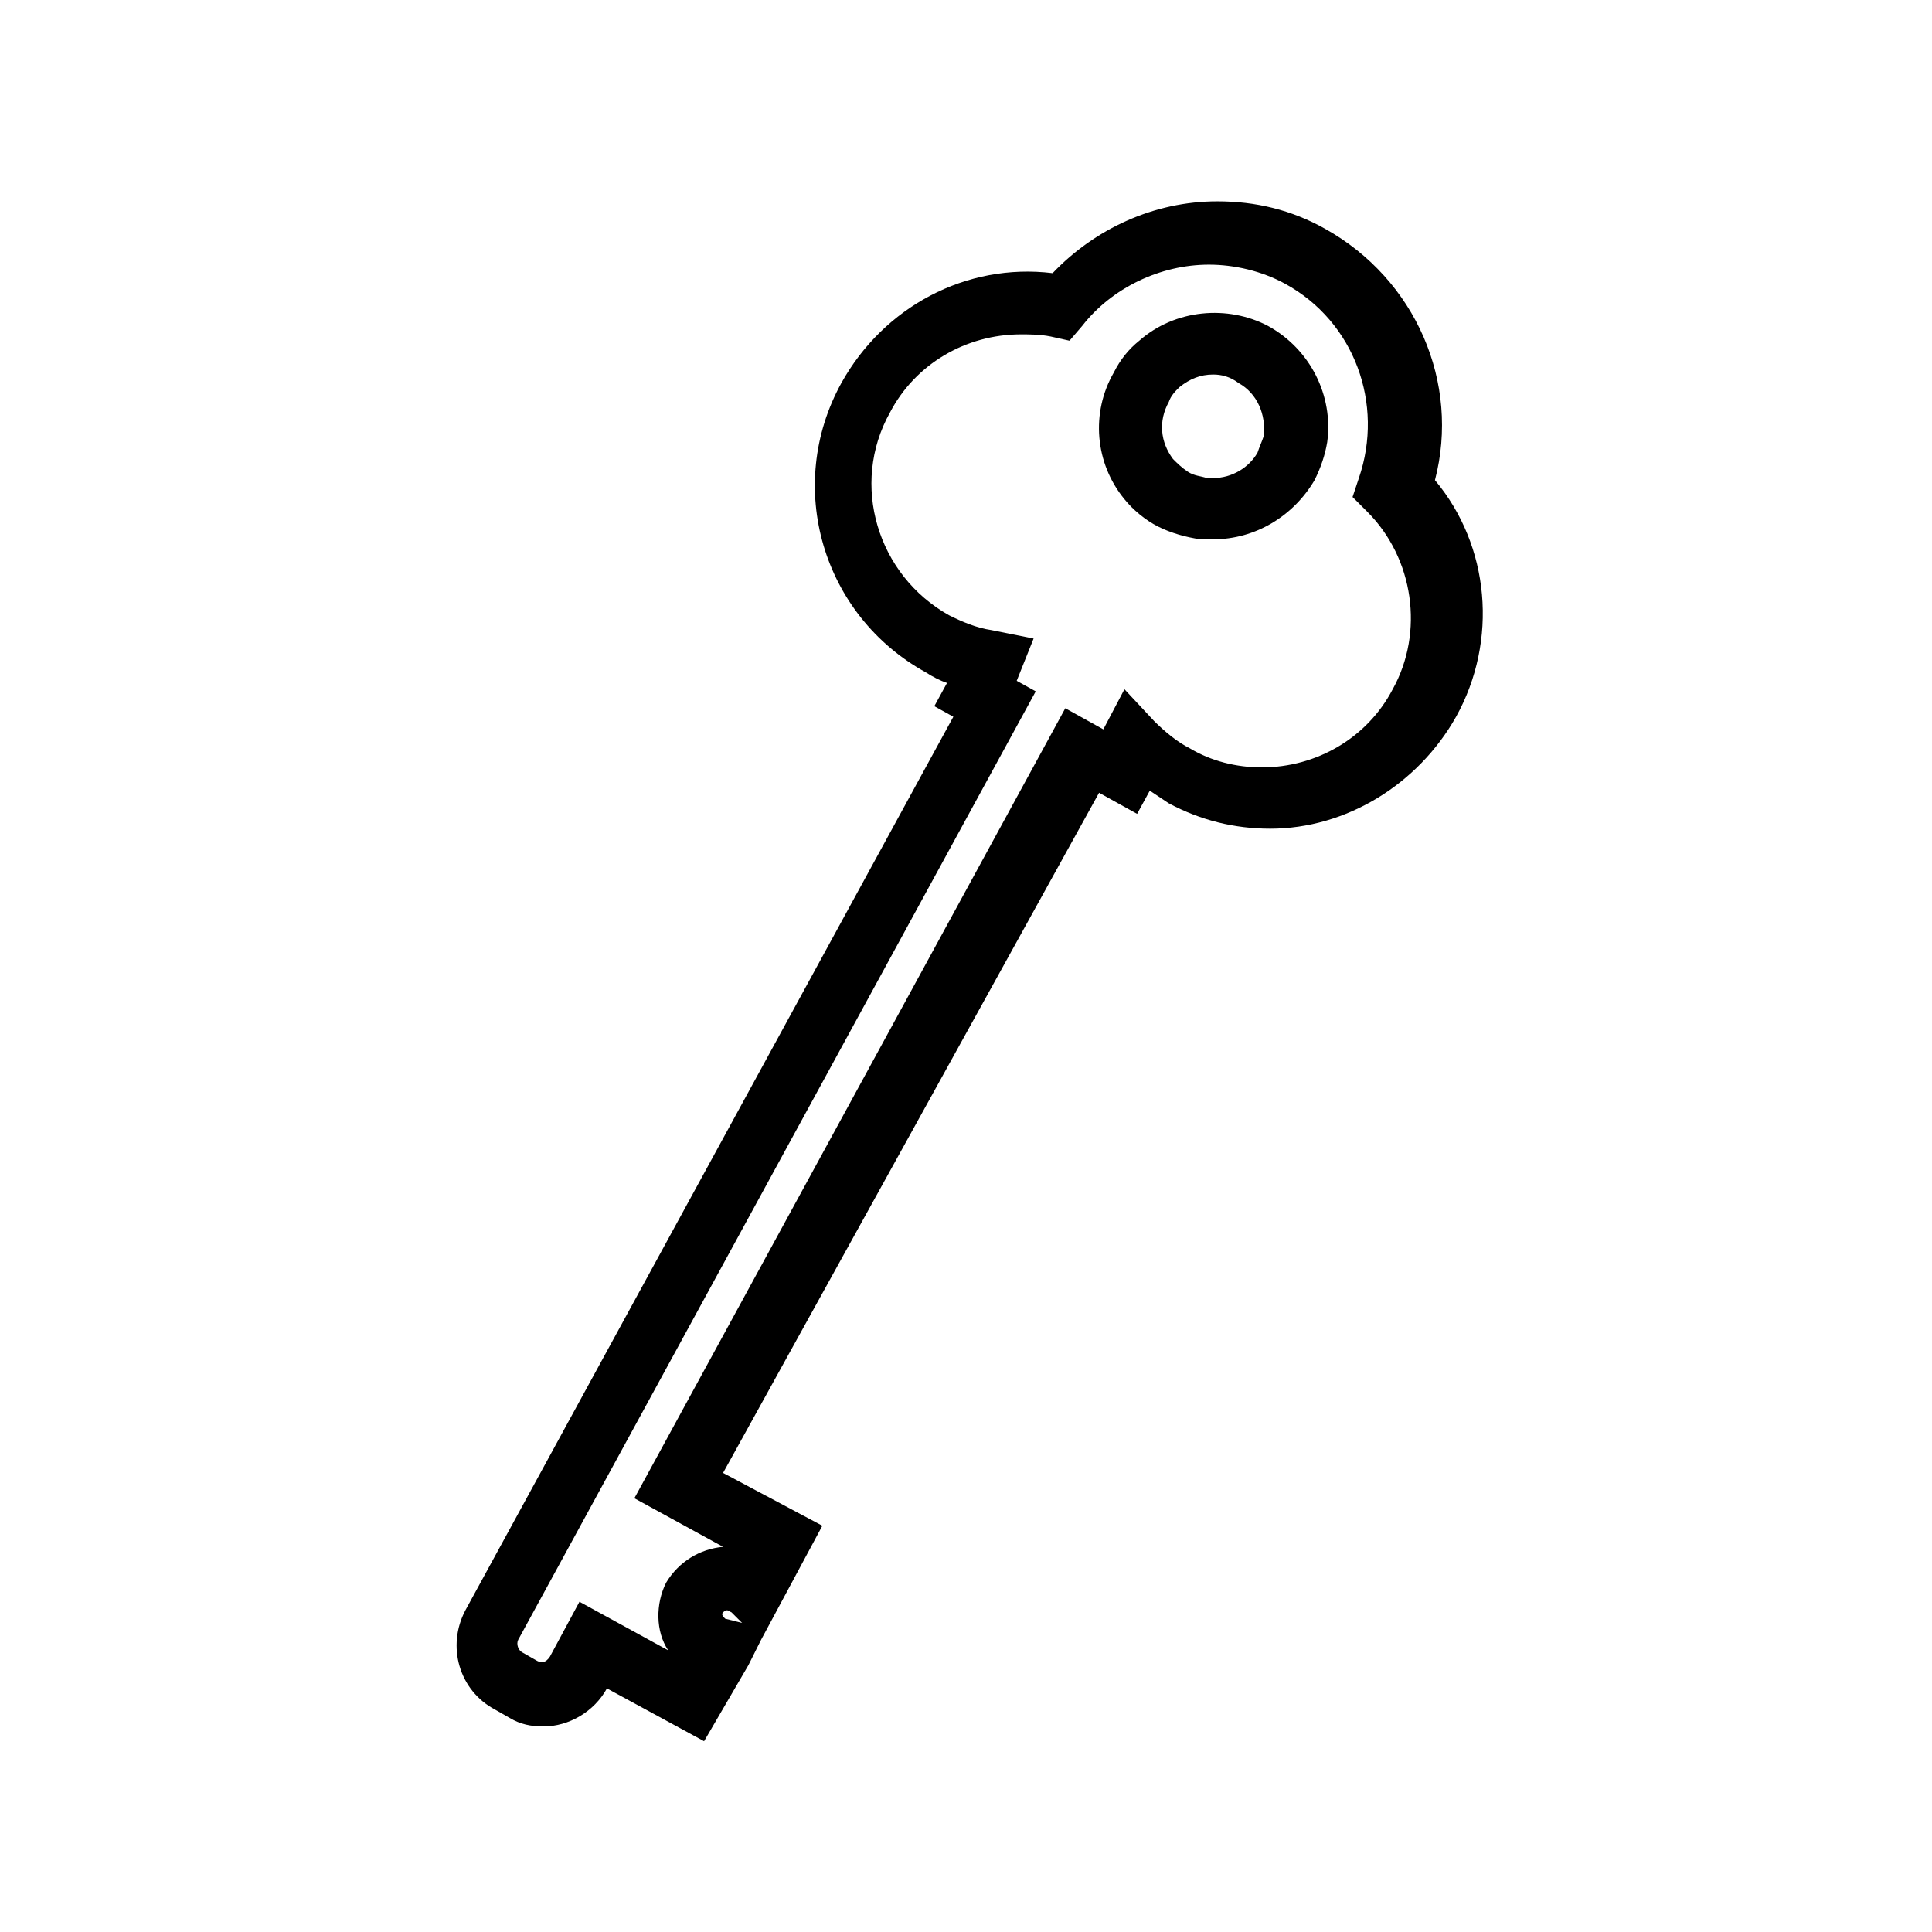 <?xml version="1.0" encoding="UTF-8"?>
<!-- Uploaded to: ICON Repo, www.iconrepo.com, Generator: ICON Repo Mixer Tools -->
<svg fill="#000000" width="800px" height="800px" version="1.1" viewBox="144 144 512 512" xmlns="http://www.w3.org/2000/svg">
 <path d="m330.59 605.44-25.75-13.996c-3.359 6.156-10.078 10.078-16.793 10.078-3.359 0-6.156-0.559-8.957-2.238l-3.918-2.238c-9.516-5.039-12.875-16.793-7.836-26.309l129.31-236.79-5.039-2.801 3.359-6.156c-1.68-0.559-3.918-1.68-5.598-2.801-27.43-15.113-37.504-49.262-22.391-76.691 11.195-20.152 33.027-31.906 55.98-29.109 11.195-11.754 26.871-19.031 43.664-19.031 10.078 0 19.594 2.238 28.551 7.277 24.07 13.434 35.828 40.863 29.109 66.613 14.555 17.352 16.793 42.543 5.598 62.695-10.078 17.914-29.109 29.668-49.262 29.668-9.516 0-18.473-2.238-26.871-6.719-1.68-1.121-3.359-2.238-5.039-3.359l-3.359 6.156-10.078-5.598-99.648 180.25 26.309 13.996-16.234 30.23-3.359 6.719zm82.848-281.02 5.039 2.801-137.15 251.34c-0.559 1.121 0 2.801 1.121 3.359l3.918 2.238c1.121 0.559 2.238 0.559 3.359-1.121l7.836-14.555 23.512 12.875c-3.359-5.039-3.359-12.316-0.559-17.914 3.359-5.598 8.957-8.957 15.113-9.516l-23.512-12.875 114.2-209.36 10.078 5.598 5.598-10.637 7.836 8.398c2.801 2.801 6.156 5.598 9.516 7.277 5.598 3.359 12.316 5.039 19.031 5.039 14.555 0 27.988-7.836 34.707-20.711 8.398-15.113 5.598-34.707-6.719-47.023l-3.918-3.918 1.68-5.039c6.719-19.594-1.121-41.426-19.594-51.5-6.156-3.359-13.434-5.039-20.152-5.039-12.875 0-25.75 6.156-33.586 16.234l-3.359 3.918-5.039-1.121c-2.801-0.559-5.598-0.559-7.836-0.559-14.555 0-27.988 7.836-34.707 20.711-10.637 19.031-3.359 43.105 15.676 53.738 3.359 1.68 7.277 3.359 11.195 3.918l11.195 2.238zm-76.691 246.31s-0.559 0-1.121 0.559c-0.559 0.559 0 1.121 0.559 1.68l4.477 1.121-2.801-2.801-1.113-0.559zm128.75-283.81h-3.359c-3.918-0.559-7.836-1.68-11.195-3.359s-6.719-4.477-8.957-7.277c-7.836-9.516-8.957-22.953-2.801-33.586 1.68-3.359 3.918-6.156 6.719-8.398 9.516-8.398 23.512-9.516 34.148-3.918 11.195 6.156 17.352 18.473 15.676 30.789-0.559 3.359-1.68 6.719-3.359 10.078-5.598 9.512-15.672 15.672-26.871 15.672zm0-43.664c-3.359 0-6.156 1.121-8.957 3.359-1.121 1.121-2.238 2.238-2.801 3.918-2.801 5.039-2.238 10.637 1.121 15.113 1.121 1.121 2.238 2.238 3.918 3.359 1.68 1.121 3.359 1.121 5.039 1.68h1.68c5.039 0 9.516-2.801 11.754-6.719 0.559-1.68 1.121-2.801 1.68-4.477 0.559-5.598-1.68-11.195-6.719-13.996-2.234-1.68-4.473-2.238-6.715-2.238z"/>
</svg>